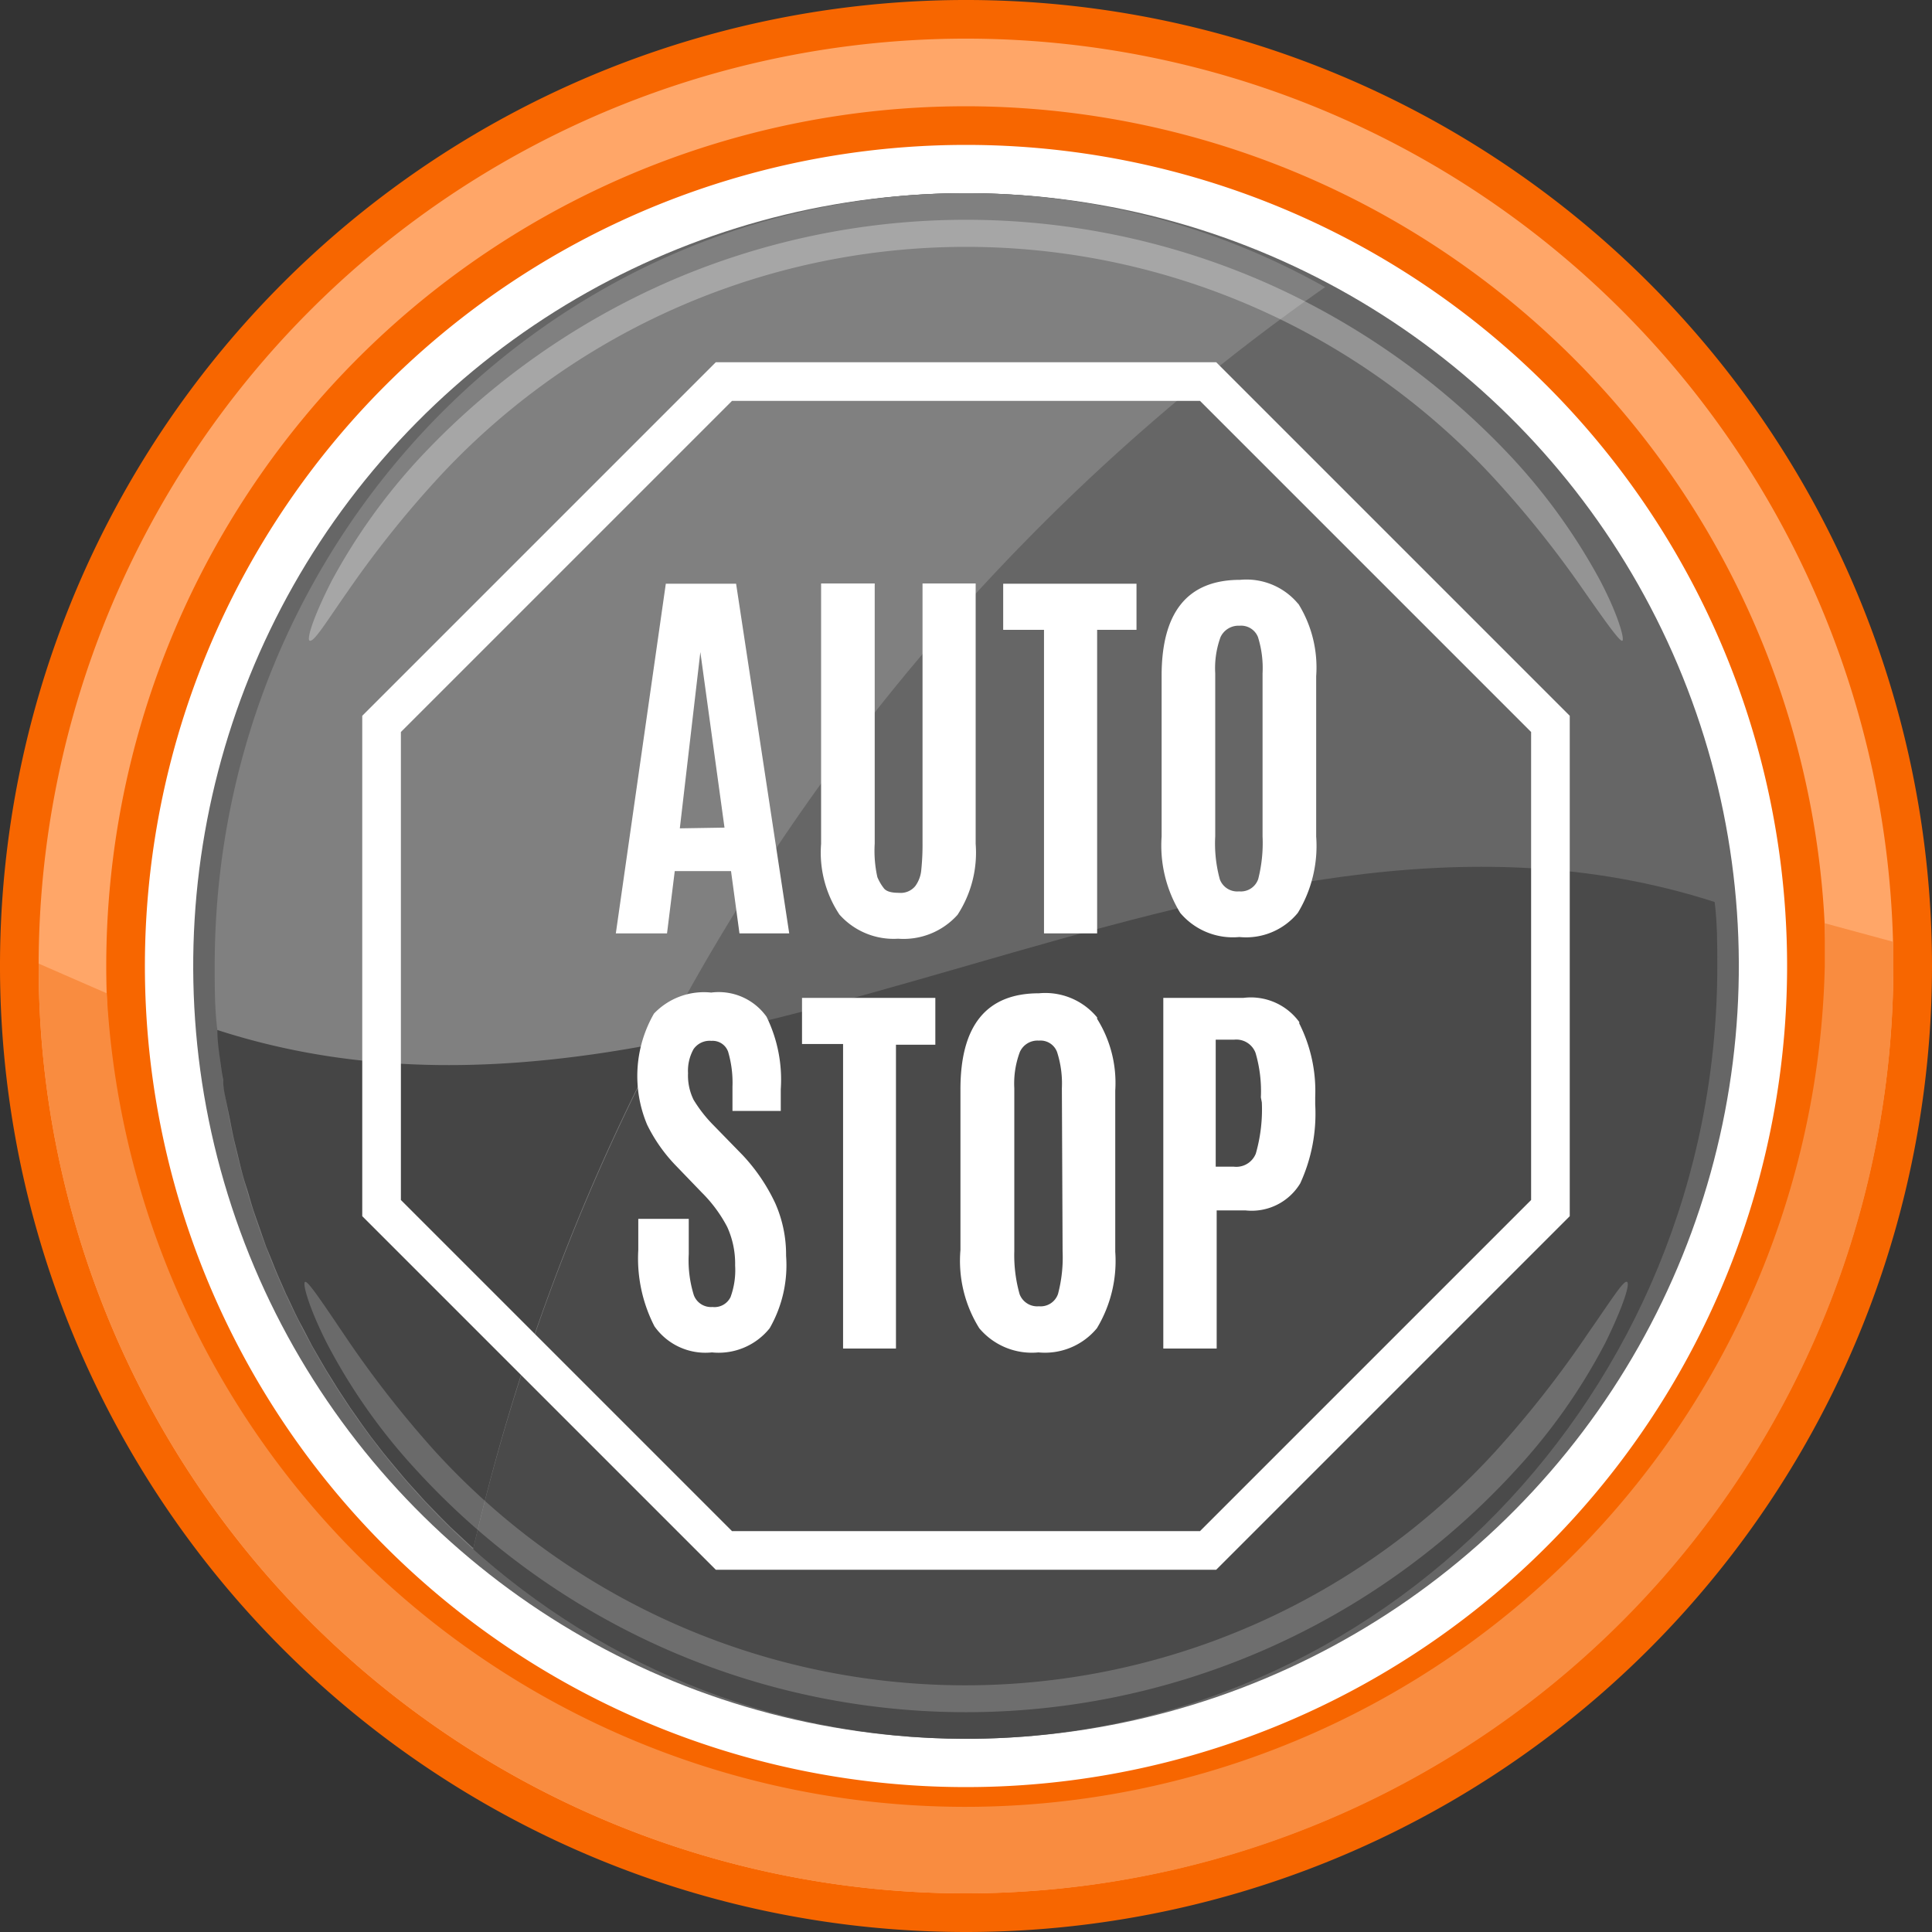 <svg xmlns="http://www.w3.org/2000/svg" width="80" height="80" viewBox="0 0 80 80"><rect x="0" y="0" width="80" height="80" fill="#333333" stroke="none"/><title>Функция защиты от сухого хода</title><circle cx="40" cy="40" r="35.4" transform="translate(-5.74 6.72) rotate(-8.96)" fill="#fff"/><circle cx="40" cy="40" r="32" transform="translate(-6.83 71.73) rotate(-79.12)" fill="#666"/><path d="M71,37.35C69.69,20.92,56.31,8,40,8,22.82,8,8.89,22.33,8.89,40c0,.89,0,1.78.11,2.65C29.59,49.29,50.41,30.71,71,37.35Z" fill="#666"/><path d="M9,42.65C10.31,59.08,23.69,72,40,72c17.18,0,31.11-14.33,31.11-32,0-.89,0-1.78-.11-2.65C50.41,30.71,29.59,49.29,9,42.65Z" fill="#4a4a4a"/><path d="M54.87,11.89A30.27,30.27,0,0,0,40,8C22.82,8,8.89,22.33,8.89,40c0,.89,0,1.78.11,2.65a32.21,32.21,0,0,0,10.59,21.5A88,88,0,0,1,54.87,11.89Z" fill="gray"/><g opacity="0.3"><path d="M12.82,26.53c-.13-.07.16-1,.91-2.47a24.73,24.73,0,0,1,3.69-5.14,31.22,31.22,0,0,1,10.27-7.26,30.88,30.88,0,0,1,24.62,0,31.22,31.22,0,0,1,10.27,7.26,24.73,24.73,0,0,1,3.69,5.14c.75,1.44,1,2.4.91,2.47s-.68-.76-1.59-2.06a43,43,0,0,0-3.83-4.78,29.74,29.74,0,0,0-43.52,0,43,43,0,0,0-3.83,4.78C13.5,25.77,13,26.6,12.82,26.53Z" fill="#fff"/></g><path d="M9.24,44.72c0,.35.09.7.15,1l.12.58c.06.31.12.63.19.93l.15.61c.07.3.14.59.22.88s.13.41.19.61.16.57.26.86.14.4.21.6.19.55.29.83l.24.58c.11.28.22.55.34.82l.25.57c.13.26.25.53.38.8s.18.36.28.54l.41.79.3.52c.15.26.3.52.46.77l.31.5.5.76.33.47c.17.25.35.49.53.74l.34.44c.19.25.39.49.59.73l.35.42c.2.24.41.47.62.7l.36.4.66.68.37.37.71.66.25.23a87.25,87.25,0,0,1,7.73-20.92C21.21,44.37,15.09,44.62,9,42.65c0,.53.09,1.05.16,1.57C9.18,44.39,9.21,44.55,9.24,44.72Z" fill="#454545"/><g opacity="0.2"><path d="M67.37,53.08c.14.06-.15,1-.89,2.51a24.19,24.19,0,0,1-3.68,5.24,30.85,30.85,0,0,1-45.6,0,24.19,24.19,0,0,1-3.68-5.24c-.74-1.47-1-2.45-.89-2.51s.67.78,1.57,2.11A43.55,43.55,0,0,0,18,60.08a29.72,29.72,0,0,0,43.94,0,43.55,43.55,0,0,0,3.83-4.89C66.7,53.86,67.23,53,67.37,53.08Z" fill="#fff"/></g><path d="M40,80A40,40,0,1,1,80,40,40,40,0,0,1,40,80ZM40,6A34,34,0,1,0,74,40,34,34,0,0,0,40,6Z" fill="#f76600"/><path d="M40,78.4A38.4,38.4,0,1,1,78.4,40,38.45,38.45,0,0,1,40,78.4Zm0-74A35.6,35.6,0,1,0,75.6,40,35.64,35.64,0,0,0,40,4.4Z" fill="#ffa668"/><path d="M75.56,38.23c0,.58,0,1.17,0,1.77A35.6,35.6,0,0,1,4.42,41.13L1.6,39.9V40a38.4,38.4,0,0,0,76.8,0c0-.35,0-.69,0-1Z" fill="#f98c40"/><path d="M49.69,16.6,63.4,30.31V49.69L49.69,63.4H30.31L16.6,49.69V30.31L30.31,16.6H49.69m.67-1.6H29.64L15,29.64V50.36L29.64,65H50.36L65,50.36V29.64L50.36,15Z" fill="#fff"/><path d="M32.55,52a5.25,5.25,0,0,0-.45-2.18,7.63,7.63,0,0,0-1.36-2L29.55,46.6a5.68,5.68,0,0,1-.83-1.06,2.28,2.28,0,0,1-.23-1.1,1.84,1.84,0,0,1,.23-1,.81.81,0,0,1,.74-.34.68.68,0,0,1,.69.45A4.54,4.54,0,0,1,30.33,45v1h2v-.9a5.91,5.91,0,0,0-.59-3,2.43,2.43,0,0,0-2.29-1,2.86,2.86,0,0,0-2.37.87,5.19,5.19,0,0,0-.28,4.61A6.63,6.63,0,0,0,28,48.28l1.06,1.1a5.79,5.79,0,0,1,1.05,1.42,3.66,3.66,0,0,1,.33,1.6,3.25,3.25,0,0,1-.19,1.31.74.74,0,0,1-.75.41.76.76,0,0,1-.77-.49,4.82,4.82,0,0,1-.21-1.7V50.47H26.43v1.29a6.14,6.14,0,0,0,.67,3.16A2.58,2.58,0,0,0,29.48,56a2.71,2.71,0,0,0,2.39-1A5.24,5.24,0,0,0,32.55,52Zm6.18-10.68H33.21v1.91h1.7V55.84H37.1V43.26h1.63Zm15.07,1a2.48,2.48,0,0,0-2.31-1H48.17V55.84h2.21V50.12h1.19A2.35,2.35,0,0,0,53.84,49a6.9,6.9,0,0,0,.62-3.27v-.3A6.21,6.21,0,0,0,53.8,42.38Zm-1.55,3.33A6.64,6.64,0,0,1,52,47.77a.87.87,0,0,1-.91.54h-.75V43.05h.77a.85.85,0,0,1,.88.55,5.63,5.63,0,0,1,.22,1.84Zm-6.82-3.52a2.78,2.78,0,0,0-2.41-1q-3.26,0-3.25,4v6.63A5.27,5.27,0,0,0,40.55,55,2.84,2.84,0,0,0,43,56a2.79,2.79,0,0,0,2.42-1,5.39,5.39,0,0,0,.76-3.17V45.16A5,5,0,0,0,45.43,42.19ZM44,51.81a5.94,5.94,0,0,1-.19,1.77.76.76,0,0,1-.79.51.78.78,0,0,1-.8-.5A5.93,5.93,0,0,1,42,51.81V45.06a3.72,3.72,0,0,1,.23-1.5.8.8,0,0,1,.79-.47.73.73,0,0,1,.75.47,4.24,4.24,0,0,1,.2,1.5Z" fill="#fff"/><path d="M39.65,37.88a4.71,4.71,0,0,0,.75-2.94V24.16H38.2V34.89A10.1,10.1,0,0,1,38.15,36a1.33,1.33,0,0,1-.25.69.78.78,0,0,1-.68.28c-.32,0-.53-.06-.63-.2a2,2,0,0,1-.26-.45,5,5,0,0,1-.11-1.39V24.16H34V34.94a4.63,4.63,0,0,0,.76,2.93,3,3,0,0,0,2.43,1A3,3,0,0,0,39.65,37.88Zm7.41-13.71H41.54v1.91h1.69V38.65h2.2V26.08h1.63Zm6.7.84a2.78,2.78,0,0,0-2.41-1q-3.26,0-3.25,4v6.63a5.35,5.35,0,0,0,.77,3.16,2.85,2.85,0,0,0,2.45,1,2.77,2.77,0,0,0,2.42-1,5.33,5.33,0,0,0,.76-3.16V28A5,5,0,0,0,53.76,25Zm-1.48,9.62a6.07,6.07,0,0,1-.18,1.77.76.76,0,0,1-.79.51.77.77,0,0,1-.8-.5,5.61,5.61,0,0,1-.19-1.78V27.88a3.75,3.75,0,0,1,.22-1.5.82.82,0,0,1,.79-.47.75.75,0,0,1,.76.47,4.28,4.28,0,0,1,.19,1.5ZM30.48,24.17H27.57L25.5,38.65h2.12l.32-2.58h2.33l.35,2.58h2.06ZM28.15,34.3,29,27h0l1,7.27Z" fill="#fff"/></svg>